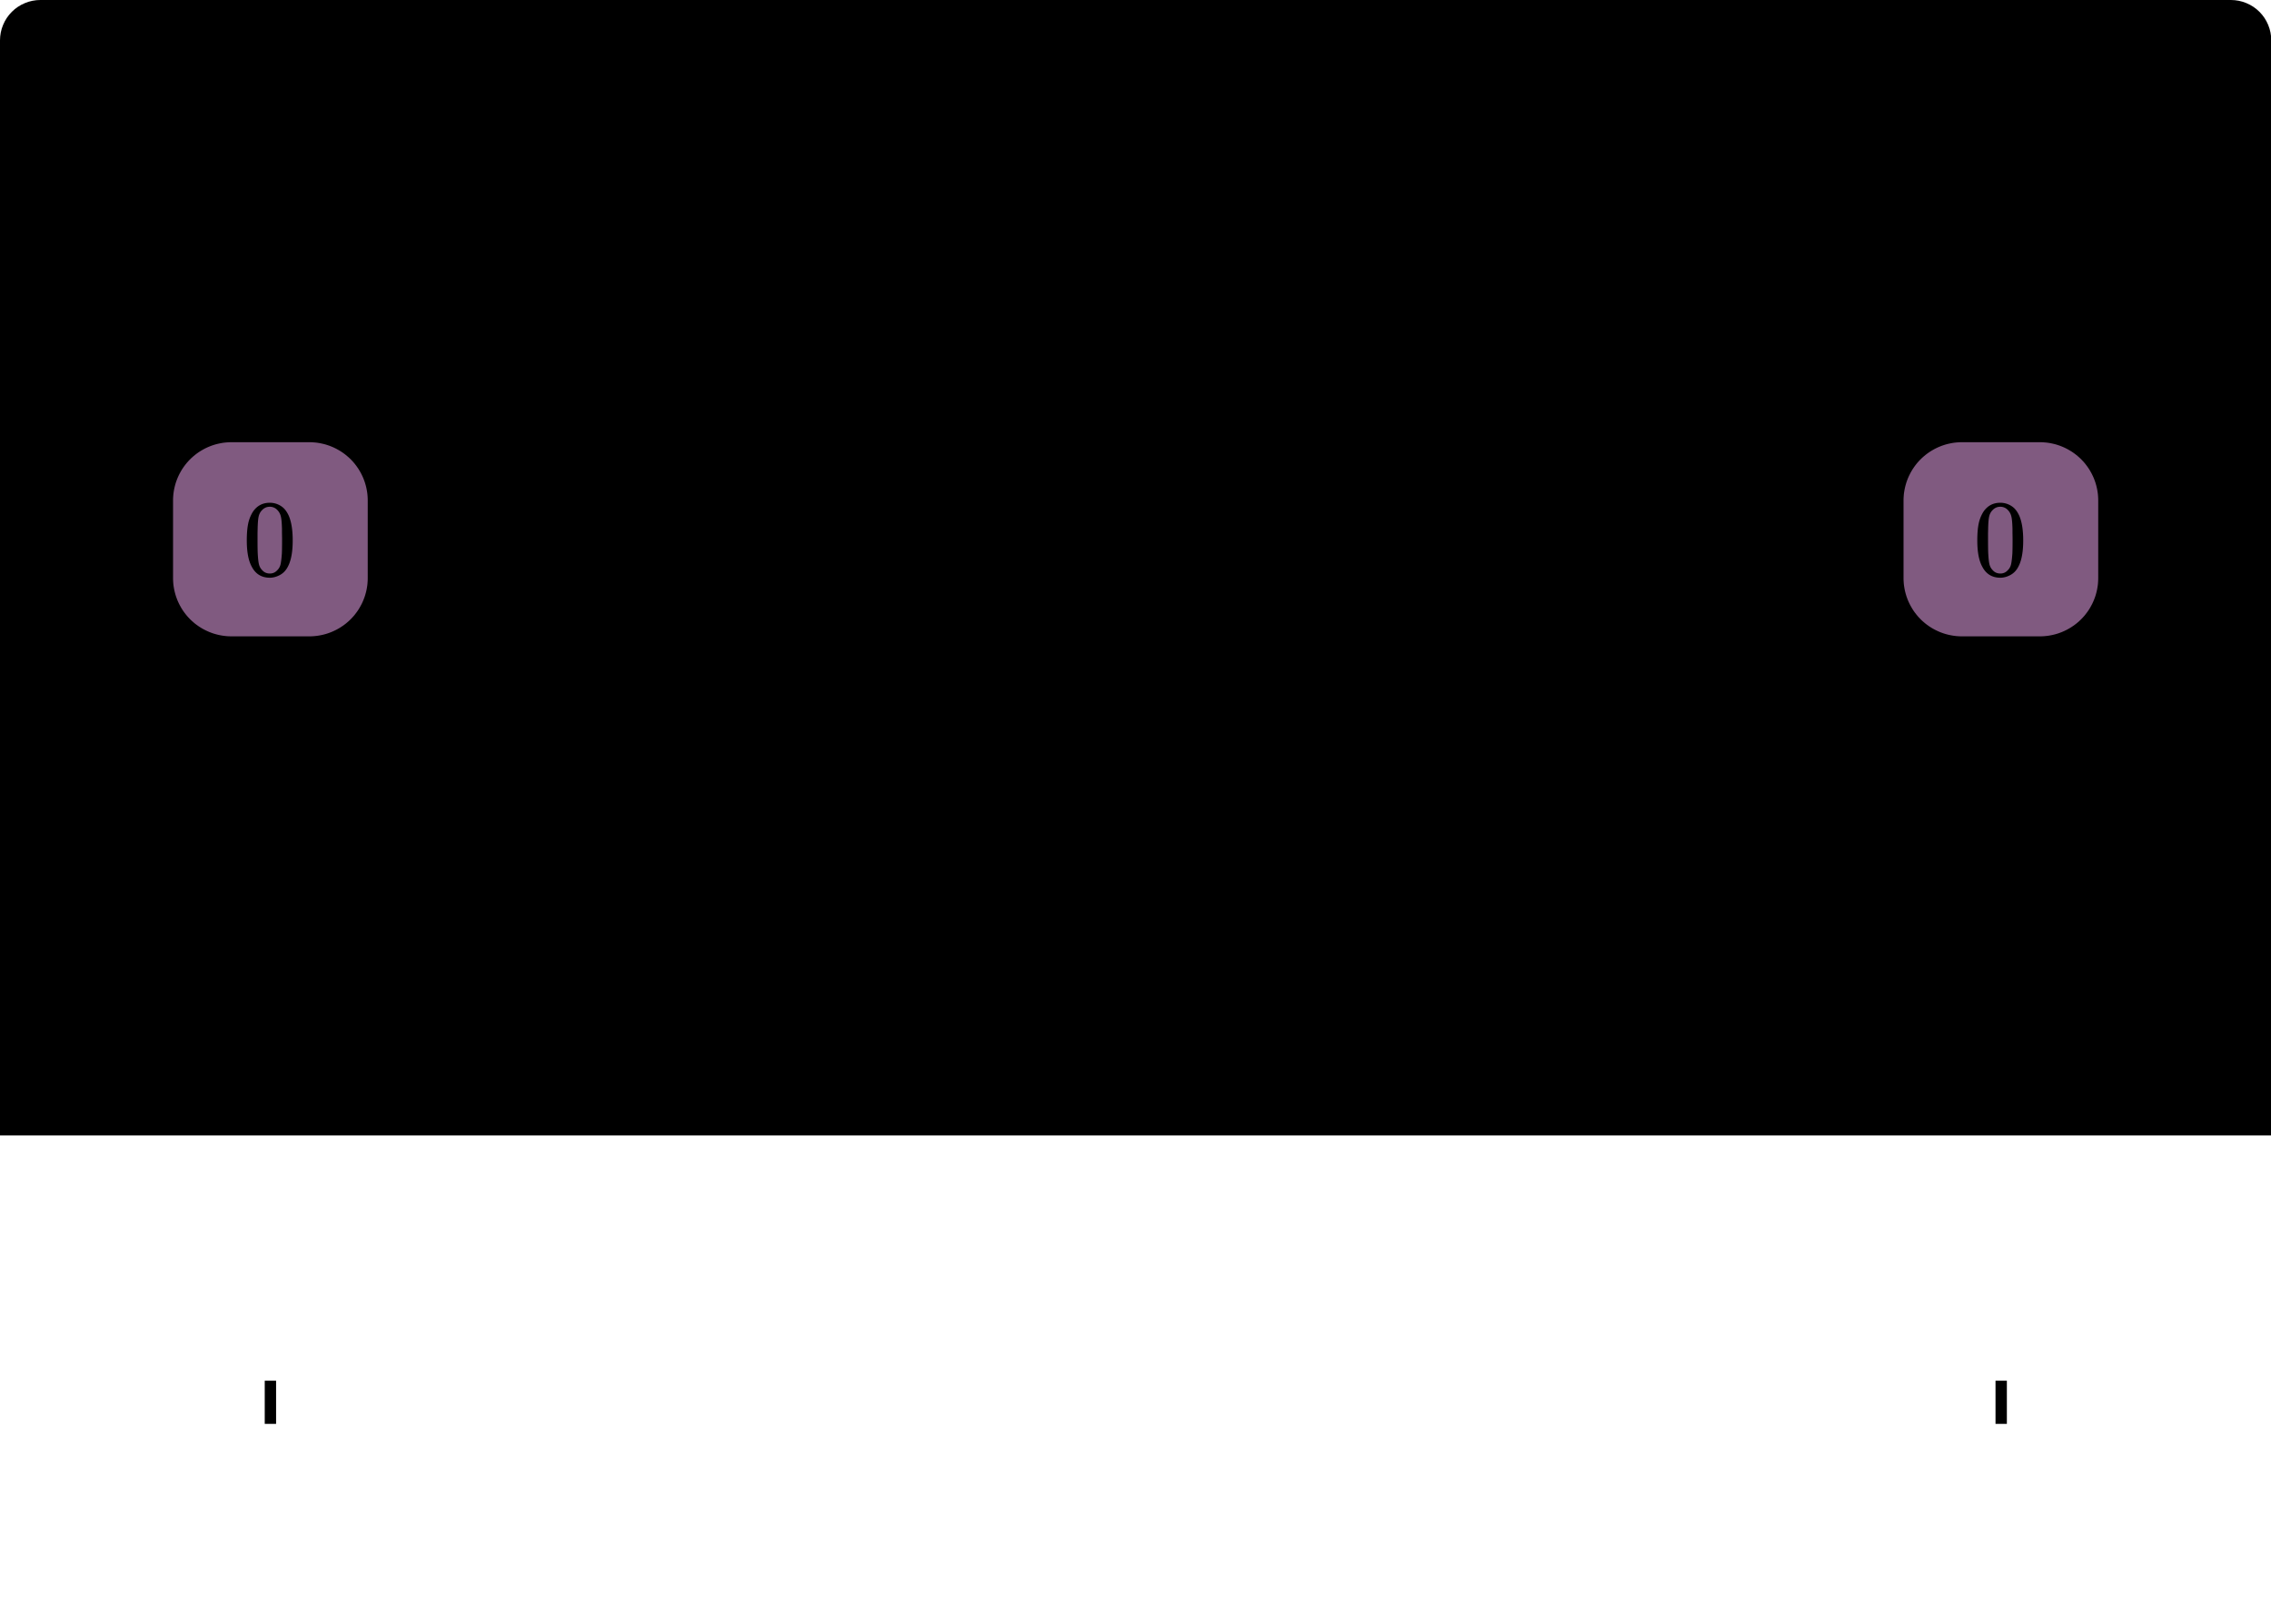 <svg xmlns="http://www.w3.org/2000/svg" xmlns:xlink="http://www.w3.org/1999/xlink" width="336.96" height="240.96"><defs><clipPath id="R"><path d="M0 234.402V5.992C0 5.195.152 4.434.457 3.7a5.938 5.938 0 011.297-1.945A5.938 5.938 0 013.699.457 5.917 5.917 0 015.992 0h325.016c.797 0 1.558.152 2.293.457a5.938 5.938 0 011.945 1.297c.563.562.992 1.21 1.297 1.945.305.735.457 1.496.457 2.293v228.41c0 .793-.152 1.559-.457 2.293a5.882 5.882 0 01-1.297 1.942 5.95 5.95 0 01-1.945 1.3 5.917 5.917 0 01-2.293.458H5.992a5.917 5.917 0 01-2.293-.458 5.95 5.95 0 01-1.945-1.3 5.882 5.882 0 01-1.297-1.942A5.931 5.931 0 010 234.402zm0 0"/></clipPath><clipPath id="bb"><path d="M0 234.402V5.992C0 5.195.152 4.434.457 3.7a5.938 5.938 0 011.297-1.945A5.938 5.938 0 013.699.457 5.917 5.917 0 015.992 0h325.016c.797 0 1.558.152 2.293.457a5.938 5.938 0 011.945 1.297c.563.562.992 1.21 1.297 1.945.305.735.457 1.496.457 2.293v228.41c0 .793-.152 1.559-.457 2.293a5.882 5.882 0 01-1.297 1.942 5.95 5.95 0 01-1.945 1.3 5.917 5.917 0 01-2.293.458H5.992a5.917 5.917 0 01-2.293-.458 5.95 5.95 0 01-1.945-1.3 5.882 5.882 0 01-1.297-1.942A5.931 5.931 0 010 234.402zm0 0"/></clipPath><clipPath id="ba"><path d="M313 73h13v14h-13zm0 0"/></clipPath><clipPath id="aZ"><path d="M0 234.402V5.992C0 5.195.152 4.434.457 3.7a5.938 5.938 0 011.297-1.945A5.938 5.938 0 013.699.457 5.917 5.917 0 015.992 0h325.016c.797 0 1.558.152 2.293.457a5.938 5.938 0 011.945 1.297c.563.562.992 1.21 1.297 1.945.305.735.457 1.496.457 2.293v228.41c0 .793-.152 1.559-.457 2.293a5.882 5.882 0 01-1.297 1.942 5.95 5.95 0 01-1.945 1.3 5.917 5.917 0 01-2.293.458H5.992a5.917 5.917 0 01-2.293-.458 5.95 5.95 0 01-1.945-1.3 5.882 5.882 0 01-1.297-1.942A5.931 5.931 0 010 234.402zm0 0"/></clipPath><clipPath id="aY"><path d="M293 74h8v12h-8zm0 0"/></clipPath><clipPath id="aW"><path d="M0 234.402V5.992C0 5.195.152 4.434.457 3.7a5.938 5.938 0 011.297-1.945A5.938 5.938 0 013.699.457 5.917 5.917 0 015.992 0h325.016c.797 0 1.558.152 2.293.457a5.938 5.938 0 011.945 1.297c.563.562.992 1.21 1.297 1.945.305.735.457 1.496.457 2.293v228.41c0 .793-.152 1.559-.457 2.293a5.882 5.882 0 01-1.297 1.942 5.95 5.95 0 01-1.945 1.3 5.917 5.917 0 01-2.293.458H5.992a5.917 5.917 0 01-2.293-.458 5.95 5.95 0 01-1.945-1.3 5.882 5.882 0 01-1.297-1.942A5.931 5.931 0 010 234.402zm0 0"/></clipPath><clipPath id="aV"><path d="M59 74h9v13h-9zm0 0"/></clipPath><clipPath id="aT"><path d="M0 234.402V5.992C0 5.195.152 4.434.457 3.7a5.938 5.938 0 011.297-1.945A5.938 5.938 0 013.699.457 5.917 5.917 0 015.992 0h325.016c.797 0 1.558.152 2.293.457a5.938 5.938 0 011.945 1.297c.563.562.992 1.21 1.297 1.945.305.735.457 1.496.457 2.293v228.41c0 .793-.152 1.559-.457 2.293a5.882 5.882 0 01-1.297 1.942 5.95 5.95 0 01-1.945 1.3 5.917 5.917 0 01-2.293.458H5.992a5.917 5.917 0 01-2.293-.458 5.95 5.95 0 01-1.945-1.3 5.882 5.882 0 01-1.297-1.942A5.931 5.931 0 010 234.402zm0 0"/></clipPath><clipPath id="aS"><path d="M36 74h8v12h-8zm0 0"/></clipPath><clipPath id="aQ"><path d="M0 234.402V5.992C0 5.195.152 4.434.457 3.7a5.938 5.938 0 011.297-1.945A5.938 5.938 0 013.699.457 5.917 5.917 0 015.992 0h325.016c.797 0 1.558.152 2.293.457a5.938 5.938 0 011.945 1.297c.563.562.992 1.21 1.297 1.945.305.735.457 1.496.457 2.293v228.41c0 .793-.152 1.559-.457 2.293a5.882 5.882 0 01-1.297 1.942 5.95 5.95 0 01-1.945 1.3 5.917 5.917 0 01-2.293.458H5.992a5.917 5.917 0 01-2.293-.458 5.95 5.95 0 01-1.945-1.3 5.882 5.882 0 01-1.297-1.942A5.931 5.931 0 010 234.402zm0 0"/></clipPath><clipPath id="aP"><path d="M328 42h7v12h-7zm0 0"/></clipPath><clipPath id="aO"><path d="M0 234.402V5.992C0 5.195.152 4.434.457 3.7a5.938 5.938 0 011.297-1.945A5.938 5.938 0 013.699.457 5.917 5.917 0 015.992 0h325.016c.797 0 1.558.152 2.293.457a5.938 5.938 0 011.945 1.297c.563.562.992 1.21 1.297 1.945.305.735.457 1.496.457 2.293v228.41c0 .793-.152 1.559-.457 2.293a5.882 5.882 0 01-1.297 1.942 5.95 5.95 0 01-1.945 1.3 5.917 5.917 0 01-2.293.458H5.992a5.917 5.917 0 01-2.293-.458 5.95 5.95 0 01-1.945-1.3 5.882 5.882 0 01-1.297-1.942A5.931 5.931 0 010 234.402zm0 0"/></clipPath><clipPath id="aN"><path d="M325 42h2v12h-2zm0 0"/></clipPath><clipPath id="aM"><path d="M0 234.402V5.992C0 5.195.152 4.434.457 3.7a5.938 5.938 0 011.297-1.945A5.938 5.938 0 013.699.457 5.917 5.917 0 015.992 0h325.016c.797 0 1.558.152 2.293.457a5.938 5.938 0 011.945 1.297c.563.562.992 1.21 1.297 1.945.305.735.457 1.496.457 2.293v228.41c0 .793-.152 1.559-.457 2.293a5.882 5.882 0 01-1.297 1.942 5.95 5.95 0 01-1.945 1.3 5.917 5.917 0 01-2.293.458H5.992a5.917 5.917 0 01-2.293-.458 5.95 5.95 0 01-1.945-1.3 5.882 5.882 0 01-1.297-1.942A5.931 5.931 0 010 234.402zm0 0"/></clipPath><clipPath id="aL"><path d="M321 42h2v12h-2zm0 0"/></clipPath><clipPath id="aK"><path d="M0 234.402V5.992C0 5.195.152 4.434.457 3.7a5.938 5.938 0 011.297-1.945A5.938 5.938 0 013.699.457 5.917 5.917 0 015.992 0h325.016c.797 0 1.558.152 2.293.457a5.938 5.938 0 011.945 1.297c.563.562.992 1.21 1.297 1.945.305.735.457 1.496.457 2.293v228.41c0 .793-.152 1.559-.457 2.293a5.882 5.882 0 01-1.297 1.942 5.95 5.95 0 01-1.945 1.3 5.917 5.917 0 01-2.293.458H5.992a5.917 5.917 0 01-2.293-.458 5.95 5.95 0 01-1.945-1.3 5.882 5.882 0 01-1.297-1.942A5.931 5.931 0 010 234.402zm0 0"/></clipPath><clipPath id="aJ"><path d="M312 45h8v11h-8zm0 0"/></clipPath><clipPath id="aH"><path d="M0 234.402V5.992C0 5.195.152 4.434.457 3.7a5.938 5.938 0 011.297-1.945A5.938 5.938 0 013.699.457 5.917 5.917 0 015.992 0h325.016c.797 0 1.558.152 2.293.457a5.938 5.938 0 011.945 1.297c.563.562.992 1.21 1.297 1.945.305.735.457 1.496.457 2.293v228.41c0 .793-.152 1.559-.457 2.293a5.882 5.882 0 01-1.297 1.942 5.95 5.95 0 01-1.945 1.3 5.917 5.917 0 01-2.293.458H5.992a5.917 5.917 0 01-2.293-.458 5.95 5.95 0 01-1.945-1.3 5.882 5.882 0 01-1.297-1.942A5.931 5.931 0 010 234.402zm0 0"/></clipPath><clipPath id="aG"><path d="M307 42h6v12h-6zm0 0"/></clipPath><clipPath id="a"><path d="M0 0h336.96v240.395H0zm0 0"/></clipPath><clipPath id="b"><path d="M0 0h336.96v168.5H0zm0 0"/></clipPath><clipPath id="c"><path d="M0 234.402V5.992C0 5.195.152 4.434.457 3.7a5.938 5.938 0 011.297-1.945A5.938 5.938 0 013.699.457 5.917 5.917 0 015.992 0h325.016c.797 0 1.558.152 2.293.457a5.938 5.938 0 011.945 1.297c.563.562.992 1.21 1.297 1.945.305.735.457 1.496.457 2.293v228.41c0 .793-.152 1.559-.457 2.293a5.882 5.882 0 01-1.297 1.942 5.95 5.95 0 01-1.945 1.3 5.917 5.917 0 01-2.293.458H5.992a5.917 5.917 0 01-2.293-.458 5.95 5.95 0 01-1.945-1.3 5.882 5.882 0 01-1.297-1.942A5.931 5.931 0 010 234.402zm0 0"/></clipPath><clipPath id="d"><path d="M25 65h30v30H25zm0 0"/></clipPath><clipPath id="e"><path d="M0 234.402V5.992C0 5.195.152 4.434.457 3.7a5.938 5.938 0 011.297-1.945A5.938 5.938 0 013.699.457 5.917 5.917 0 015.992 0h325.016c.797 0 1.558.152 2.293.457a5.938 5.938 0 011.945 1.297c.563.562.992 1.21 1.297 1.945.305.735.457 1.496.457 2.293v228.41c0 .793-.152 1.559-.457 2.293a5.882 5.882 0 01-1.297 1.942 5.95 5.95 0 01-1.945 1.3 5.917 5.917 0 01-2.293.458H5.992a5.917 5.917 0 01-2.293-.458 5.95 5.95 0 01-1.945-1.3 5.882 5.882 0 01-1.297-1.942A5.931 5.931 0 010 234.402zm0 0"/></clipPath><clipPath id="f"><path d="M282 65h30v30h-30zm0 0"/></clipPath><clipPath id="g"><path d="M0 234.402V5.992C0 5.195.152 4.434.457 3.7a5.938 5.938 0 011.297-1.945A5.938 5.938 0 013.699.457 5.917 5.917 0 015.992 0h325.016c.797 0 1.558.152 2.293.457a5.938 5.938 0 011.945 1.297c.563.562.992 1.21 1.297 1.945.305.735.457 1.496.457 2.293v228.41c0 .793-.152 1.559-.457 2.293a5.882 5.882 0 01-1.297 1.942 5.95 5.95 0 01-1.945 1.3 5.917 5.917 0 01-2.293.458H5.992a5.917 5.917 0 01-2.293-.458 5.95 5.95 0 01-1.945-1.3 5.882 5.882 0 01-1.297-1.942A5.931 5.931 0 010 234.402zm0 0"/></clipPath><clipPath id="h"><path d="M0 208h336.96v32.395H0zm0 0"/></clipPath><clipPath id="i"><path d="M0 234.402V5.992C0 5.195.152 4.434.457 3.7a5.938 5.938 0 011.297-1.945A5.938 5.938 0 013.699.457 5.917 5.917 0 015.992 0h325.016c.797 0 1.558.152 2.293.457a5.938 5.938 0 011.945 1.297c.563.562.992 1.21 1.297 1.945.305.735.457 1.496.457 2.293v228.41c0 .793-.152 1.559-.457 2.293a5.882 5.882 0 01-1.297 1.942 5.95 5.95 0 01-1.945 1.3 5.917 5.917 0 01-2.293.458H5.992a5.917 5.917 0 01-2.293-.458 5.95 5.95 0 01-1.945-1.3 5.882 5.882 0 01-1.297-1.942A5.931 5.931 0 010 234.402zm0 0"/></clipPath><clipPath id="j"><path d="M39 204h2v9h-2zm0 0"/></clipPath><clipPath id="k"><path d="M0 234.402V5.992C0 5.195.152 4.434.457 3.7a5.938 5.938 0 011.297-1.945A5.938 5.938 0 013.699.457 5.917 5.917 0 015.992 0h325.016c.797 0 1.558.152 2.293.457a5.938 5.938 0 011.945 1.297c.563.562.992 1.21 1.297 1.945.305.735.457 1.496.457 2.293v228.41c0 .793-.152 1.559-.457 2.293a5.882 5.882 0 01-1.297 1.942 5.95 5.95 0 01-1.945 1.3 5.917 5.917 0 01-2.293.458H5.992a5.917 5.917 0 01-2.293-.458 5.95 5.95 0 01-1.945-1.3 5.882 5.882 0 01-1.297-1.942A5.931 5.931 0 010 234.402zm0 0"/></clipPath><clipPath id="l"><path d="M296 204h2v9h-2zm0 0"/></clipPath><clipPath id="m"><path d="M0 234.402V5.992C0 5.195.152 4.434.457 3.7a5.938 5.938 0 011.297-1.945A5.938 5.938 0 013.699.457 5.917 5.917 0 015.992 0h325.016c.797 0 1.558.152 2.293.457a5.938 5.938 0 011.945 1.297c.563.562.992 1.21 1.297 1.945.305.735.457 1.496.457 2.293v228.41c0 .793-.152 1.559-.457 2.293a5.882 5.882 0 01-1.297 1.942 5.95 5.95 0 01-1.945 1.3 5.917 5.917 0 01-2.293.458H5.992a5.917 5.917 0 01-2.293-.458 5.95 5.95 0 01-1.945-1.3 5.882 5.882 0 01-1.297-1.942A5.931 5.931 0 010 234.402zm0 0"/></clipPath><clipPath id="n"><path d="M0 43h5v11H0zm0 0"/></clipPath><clipPath id="o"><path d="M0 234.402V5.992C0 5.195.152 4.434.457 3.7a5.938 5.938 0 011.297-1.945A5.938 5.938 0 013.699.457 5.917 5.917 0 015.992 0h325.016c.797 0 1.558.152 2.293.457a5.938 5.938 0 011.945 1.297c.563.562.992 1.21 1.297 1.945.305.735.457 1.496.457 2.293v228.41c0 .793-.152 1.559-.457 2.293a5.882 5.882 0 01-1.297 1.942 5.95 5.95 0 01-1.945 1.3 5.917 5.917 0 01-2.293.458H5.992a5.917 5.917 0 01-2.293-.458 5.95 5.95 0 01-1.945-1.3 5.882 5.882 0 01-1.297-1.942A5.931 5.931 0 010 234.402zm0 0"/></clipPath><clipPath id="q"><path d="M4 45h8v9H4zm0 0"/></clipPath><clipPath id="r"><path d="M0 234.402V5.992C0 5.195.152 4.434.457 3.7a5.938 5.938 0 011.297-1.945A5.938 5.938 0 013.699.457 5.917 5.917 0 015.992 0h325.016c.797 0 1.558.152 2.293.457a5.938 5.938 0 011.945 1.297c.563.562.992 1.21 1.297 1.945.305.735.457 1.496.457 2.293v228.41c0 .793-.152 1.559-.457 2.293a5.882 5.882 0 01-1.297 1.942 5.95 5.95 0 01-1.945 1.3 5.917 5.917 0 01-2.293.458H5.992a5.917 5.917 0 01-2.293-.458 5.95 5.95 0 01-1.945-1.3 5.882 5.882 0 01-1.297-1.942A5.931 5.931 0 010 234.402zm0 0"/></clipPath><clipPath id="t"><path d="M12 43h6v11h-6zm0 0"/></clipPath><clipPath id="u"><path d="M0 234.402V5.992C0 5.195.152 4.434.457 3.7a5.938 5.938 0 011.297-1.945A5.938 5.938 0 013.699.457 5.917 5.917 0 015.992 0h325.016c.797 0 1.558.152 2.293.457a5.938 5.938 0 011.945 1.297c.563.562.992 1.21 1.297 1.945.305.735.457 1.496.457 2.293v228.41c0 .793-.152 1.559-.457 2.293a5.882 5.882 0 01-1.297 1.942 5.95 5.95 0 01-1.945 1.3 5.917 5.917 0 01-2.293.458H5.992a5.917 5.917 0 01-2.293-.458 5.95 5.95 0 01-1.945-1.3 5.882 5.882 0 01-1.297-1.942A5.931 5.931 0 010 234.402zm0 0"/></clipPath><clipPath id="w"><path d="M17 43h6v11h-6zm0 0"/></clipPath><clipPath id="x"><path d="M0 234.402V5.992C0 5.195.152 4.434.457 3.7a5.938 5.938 0 011.297-1.945A5.938 5.938 0 013.699.457 5.917 5.917 0 015.992 0h325.016c.797 0 1.558.152 2.293.457a5.938 5.938 0 011.945 1.297c.563.562.992 1.21 1.297 1.945.305.735.457 1.496.457 2.293v228.41c0 .793-.152 1.559-.457 2.293a5.882 5.882 0 01-1.297 1.942 5.95 5.95 0 01-1.945 1.3 5.917 5.917 0 01-2.293.458H5.992a5.917 5.917 0 01-2.293-.458 5.95 5.95 0 01-1.945-1.3 5.882 5.882 0 01-1.297-1.942A5.931 5.931 0 010 234.402zm0 0"/></clipPath><clipPath id="y"><path d="M23 45h8v9h-8zm0 0"/></clipPath><clipPath id="z"><path d="M0 234.402V5.992C0 5.195.152 4.434.457 3.7a5.938 5.938 0 011.297-1.945A5.938 5.938 0 013.699.457 5.917 5.917 0 015.992 0h325.016c.797 0 1.558.152 2.293.457a5.938 5.938 0 011.945 1.297c.563.562.992 1.21 1.297 1.945.305.735.457 1.496.457 2.293v228.41c0 .793-.152 1.559-.457 2.293a5.882 5.882 0 01-1.297 1.942 5.95 5.95 0 01-1.945 1.3 5.917 5.917 0 01-2.293.458H5.992a5.917 5.917 0 01-2.293-.458 5.95 5.95 0 01-1.945-1.3 5.882 5.882 0 01-1.297-1.942A5.931 5.931 0 010 234.402zm0 0"/></clipPath><clipPath id="B"><path d="M32 45h7v9h-7zm0 0"/></clipPath><clipPath id="C"><path d="M0 234.402V5.992C0 5.195.152 4.434.457 3.7a5.938 5.938 0 011.297-1.945A5.938 5.938 0 013.699.457 5.917 5.917 0 015.992 0h325.016c.797 0 1.558.152 2.293.457a5.938 5.938 0 011.945 1.297c.563.562.992 1.21 1.297 1.945.305.735.457 1.496.457 2.293v228.41c0 .793-.152 1.559-.457 2.293a5.882 5.882 0 01-1.297 1.942 5.95 5.95 0 01-1.945 1.3 5.917 5.917 0 01-2.293.458H5.992a5.917 5.917 0 01-2.293-.458 5.95 5.95 0 01-1.945-1.3 5.882 5.882 0 01-1.297-1.942A5.931 5.931 0 010 234.402zm0 0"/></clipPath><clipPath id="E"><path d="M39 45h8v9h-8zm0 0"/></clipPath><clipPath id="F"><path d="M0 234.402V5.992C0 5.195.152 4.434.457 3.7a5.938 5.938 0 011.297-1.945A5.938 5.938 0 013.699.457 5.917 5.917 0 015.992 0h325.016c.797 0 1.558.152 2.293.457a5.938 5.938 0 011.945 1.297c.563.562.992 1.21 1.297 1.945.305.735.457 1.496.457 2.293v228.41c0 .793-.152 1.559-.457 2.293a5.882 5.882 0 01-1.297 1.942 5.95 5.95 0 01-1.945 1.3 5.917 5.917 0 01-2.293.458H5.992a5.917 5.917 0 01-2.293-.458 5.95 5.95 0 01-1.945-1.3 5.882 5.882 0 01-1.297-1.942A5.931 5.931 0 010 234.402zm0 0"/></clipPath><clipPath id="H"><path d="M48 45h8v9h-8zm0 0"/></clipPath><clipPath id="I"><path d="M0 234.402V5.992C0 5.195.152 4.434.457 3.7a5.938 5.938 0 011.297-1.945A5.938 5.938 0 013.699.457 5.917 5.917 0 015.992 0h325.016c.797 0 1.558.152 2.293.457a5.938 5.938 0 011.945 1.297c.563.562.992 1.21 1.297 1.945.305.735.457 1.496.457 2.293v228.41c0 .793-.152 1.559-.457 2.293a5.882 5.882 0 01-1.297 1.942 5.95 5.95 0 01-1.945 1.3 5.917 5.917 0 01-2.293.458H5.992a5.917 5.917 0 01-2.293-.458 5.95 5.95 0 01-1.945-1.3 5.882 5.882 0 01-1.297-1.942A5.931 5.931 0 010 234.402zm0 0"/></clipPath><clipPath id="K"><path d="M57 42h2v12h-2zm0 0"/></clipPath><clipPath id="L"><path d="M0 234.402V5.992C0 5.195.152 4.434.457 3.7a5.938 5.938 0 011.297-1.945A5.938 5.938 0 013.699.457 5.917 5.917 0 015.992 0h325.016c.797 0 1.558.152 2.293.457a5.938 5.938 0 011.945 1.297c.563.562.992 1.21 1.297 1.945.305.735.457 1.496.457 2.293v228.41c0 .793-.152 1.559-.457 2.293a5.882 5.882 0 01-1.297 1.942 5.95 5.95 0 01-1.945 1.3 5.917 5.917 0 01-2.293.458H5.992a5.917 5.917 0 01-2.293-.458 5.95 5.95 0 01-1.945-1.3 5.882 5.882 0 01-1.297-1.942A5.931 5.931 0 010 234.402zm0 0"/></clipPath><clipPath id="N"><path d="M59 45h9v11h-9zm0 0"/></clipPath><clipPath id="O"><path d="M0 234.402V5.992C0 5.195.152 4.434.457 3.7a5.938 5.938 0 011.297-1.945A5.938 5.938 0 013.699.457 5.917 5.917 0 015.992 0h325.016c.797 0 1.558.152 2.293.457a5.938 5.938 0 011.945 1.297c.563.562.992 1.21 1.297 1.945.305.735.457 1.496.457 2.293v228.41c0 .793-.152 1.559-.457 2.293a5.882 5.882 0 01-1.297 1.942 5.95 5.95 0 01-1.945 1.3 5.917 5.917 0 01-2.293.458H5.992a5.917 5.917 0 01-2.293-.458 5.95 5.95 0 01-1.945-1.3 5.882 5.882 0 01-1.297-1.942A5.931 5.931 0 010 234.402zm0 0"/></clipPath><clipPath id="Q"><path d="M68 45h12v9H68zm0 0"/></clipPath><clipPath id="aF"><path d="M0 234.402V5.992C0 5.195.152 4.434.457 3.7a5.938 5.938 0 011.297-1.945A5.938 5.938 0 013.699.457 5.917 5.917 0 015.992 0h325.016c.797 0 1.558.152 2.293.457a5.938 5.938 0 011.945 1.297c.563.562.992 1.21 1.297 1.945.305.735.457 1.496.457 2.293v228.41c0 .793-.152 1.559-.457 2.293a5.882 5.882 0 01-1.297 1.942 5.95 5.95 0 01-1.945 1.3 5.917 5.917 0 01-2.293.458H5.992a5.917 5.917 0 01-2.293-.458 5.95 5.95 0 01-1.945-1.3 5.882 5.882 0 01-1.297-1.942A5.931 5.931 0 010 234.402zm0 0"/></clipPath><clipPath id="T"><path d="M262 27h7v11h-7zm0 0"/></clipPath><clipPath id="U"><path d="M0 234.402V5.992C0 5.195.152 4.434.457 3.7a5.938 5.938 0 011.297-1.945A5.938 5.938 0 013.699.457 5.917 5.917 0 015.992 0h325.016c.797 0 1.558.152 2.293.457a5.938 5.938 0 011.945 1.297c.563.562.992 1.21 1.297 1.945.305.735.457 1.496.457 2.293v228.41c0 .793-.152 1.559-.457 2.293a5.882 5.882 0 01-1.297 1.942 5.95 5.95 0 01-1.945 1.3 5.917 5.917 0 01-2.293.458H5.992a5.917 5.917 0 01-2.293-.458 5.95 5.95 0 01-1.945-1.3 5.882 5.882 0 01-1.297-1.942A5.931 5.931 0 010 234.402zm0 0"/></clipPath><clipPath id="W"><path d="M270 29h5v9h-5zm0 0"/></clipPath><clipPath id="X"><path d="M0 234.402V5.992C0 5.195.152 4.434.457 3.7a5.938 5.938 0 011.297-1.945A5.938 5.938 0 013.699.457 5.917 5.917 0 015.992 0h325.016c.797 0 1.558.152 2.293.457a5.938 5.938 0 011.945 1.297c.563.562.992 1.21 1.297 1.945.305.735.457 1.496.457 2.293v228.41c0 .793-.152 1.559-.457 2.293a5.882 5.882 0 01-1.297 1.942 5.95 5.95 0 01-1.945 1.3 5.917 5.917 0 01-2.293.458H5.992a5.917 5.917 0 01-2.293-.458 5.95 5.95 0 01-1.945-1.3 5.882 5.882 0 01-1.297-1.942A5.931 5.931 0 010 234.402zm0 0"/></clipPath><clipPath id="Z"><path d="M275 29h7v9h-7zm0 0"/></clipPath><clipPath id="aa"><path d="M0 234.402V5.992C0 5.195.152 4.434.457 3.7a5.938 5.938 0 011.297-1.945A5.938 5.938 0 013.699.457 5.917 5.917 0 015.992 0h325.016c.797 0 1.558.152 2.293.457a5.938 5.938 0 011.945 1.297c.563.562.992 1.21 1.297 1.945.305.735.457 1.496.457 2.293v228.41c0 .793-.152 1.559-.457 2.293a5.882 5.882 0 01-1.297 1.942 5.95 5.95 0 01-1.945 1.3 5.917 5.917 0 01-2.293.458H5.992a5.917 5.917 0 01-2.293-.458 5.95 5.95 0 01-1.945-1.3 5.882 5.882 0 01-1.297-1.942A5.931 5.931 0 010 234.402zm0 0"/></clipPath><clipPath id="ab"><path d="M283 29h7v9h-7zm0 0"/></clipPath><clipPath id="ac"><path d="M0 234.402V5.992C0 5.195.152 4.434.457 3.7a5.938 5.938 0 011.297-1.945A5.938 5.938 0 013.699.457 5.917 5.917 0 015.992 0h325.016c.797 0 1.558.152 2.293.457a5.938 5.938 0 011.945 1.297c.563.562.992 1.21 1.297 1.945.305.735.457 1.496.457 2.293v228.41c0 .793-.152 1.559-.457 2.293a5.882 5.882 0 01-1.297 1.942 5.95 5.95 0 01-1.945 1.3 5.917 5.917 0 01-2.293.458H5.992a5.917 5.917 0 01-2.293-.458 5.95 5.95 0 01-1.945-1.3 5.882 5.882 0 01-1.297-1.942A5.931 5.931 0 010 234.402zm0 0"/></clipPath><clipPath id="ae"><path d="M290 29h8v9h-8zm0 0"/></clipPath><clipPath id="af"><path d="M0 234.402V5.992C0 5.195.152 4.434.457 3.7a5.938 5.938 0 011.297-1.945A5.938 5.938 0 013.699.457 5.917 5.917 0 015.992 0h325.016c.797 0 1.558.152 2.293.457a5.938 5.938 0 011.945 1.297c.563.562.992 1.21 1.297 1.945.305.735.457 1.496.457 2.293v228.41c0 .793-.152 1.559-.457 2.293a5.882 5.882 0 01-1.297 1.942 5.95 5.95 0 01-1.945 1.3 5.917 5.917 0 01-2.293.458H5.992a5.917 5.917 0 01-2.293-.458 5.95 5.95 0 01-1.945-1.3 5.882 5.882 0 01-1.297-1.942A5.931 5.931 0 010 234.402zm0 0"/></clipPath><clipPath id="ag"><path d="M299 29h7v9h-7zm0 0"/></clipPath><clipPath id="ah"><path d="M0 234.402V5.992C0 5.195.152 4.434.457 3.7a5.938 5.938 0 011.297-1.945A5.938 5.938 0 013.699.457 5.917 5.917 0 015.992 0h325.016c.797 0 1.558.152 2.293.457a5.938 5.938 0 011.945 1.297c.563.562.992 1.21 1.297 1.945.305.735.457 1.496.457 2.293v228.41c0 .793-.152 1.559-.457 2.293a5.882 5.882 0 01-1.297 1.942 5.95 5.95 0 01-1.945 1.3 5.917 5.917 0 01-2.293.458H5.992a5.917 5.917 0 01-2.293-.458 5.95 5.95 0 01-1.945-1.3 5.882 5.882 0 01-1.297-1.942A5.931 5.931 0 010 234.402zm0 0"/></clipPath><clipPath id="ai"><path d="M306 27h6v11h-6zm0 0"/></clipPath><clipPath id="aj"><path d="M0 234.402V5.992C0 5.195.152 4.434.457 3.7a5.938 5.938 0 011.297-1.945A5.938 5.938 0 013.699.457 5.917 5.917 0 015.992 0h325.016c.797 0 1.558.152 2.293.457a5.938 5.938 0 011.945 1.297c.563.562.992 1.21 1.297 1.945.305.735.457 1.496.457 2.293v228.41c0 .793-.152 1.559-.457 2.293a5.882 5.882 0 01-1.297 1.942 5.95 5.95 0 01-1.945 1.3 5.917 5.917 0 01-2.293.458H5.992a5.917 5.917 0 01-2.293-.458 5.95 5.95 0 01-1.945-1.3 5.882 5.882 0 01-1.297-1.942A5.931 5.931 0 010 234.402zm0 0"/></clipPath><clipPath id="ak"><path d="M311 37h1v1h-1zm0 0"/></clipPath><clipPath id="al"><path d="M0 234.402V5.992C0 5.195.152 4.434.457 3.7a5.938 5.938 0 011.297-1.945A5.938 5.938 0 013.699.457 5.917 5.917 0 015.992 0h325.016c.797 0 1.558.152 2.293.457a5.938 5.938 0 011.945 1.297c.563.562.992 1.21 1.297 1.945.305.735.457 1.496.457 2.293v228.41c0 .793-.152 1.559-.457 2.293a5.882 5.882 0 01-1.297 1.942 5.95 5.95 0 01-1.945 1.3 5.917 5.917 0 01-2.293.458H5.992a5.917 5.917 0 01-2.293-.458 5.95 5.95 0 01-1.945-1.3 5.882 5.882 0 01-1.297-1.942A5.931 5.931 0 010 234.402zm0 0"/></clipPath><clipPath id="an"><path d="M317 29h7v9h-7zm0 0"/></clipPath><clipPath id="ao"><path d="M0 234.402V5.992C0 5.195.152 4.434.457 3.7a5.938 5.938 0 011.297-1.945A5.938 5.938 0 013.699.457 5.917 5.917 0 015.992 0h325.016c.797 0 1.558.152 2.293.457a5.938 5.938 0 011.945 1.297c.563.562.992 1.21 1.297 1.945.305.735.457 1.496.457 2.293v228.41c0 .793-.152 1.559-.457 2.293a5.882 5.882 0 01-1.297 1.942 5.95 5.95 0 01-1.945 1.3 5.917 5.917 0 01-2.293.458H5.992a5.917 5.917 0 01-2.293-.458 5.95 5.95 0 01-1.945-1.3 5.882 5.882 0 01-1.297-1.942A5.931 5.931 0 010 234.402zm0 0"/></clipPath><clipPath id="ap"><path d="M324 30h9v8h-9zm0 0"/></clipPath><clipPath id="aq"><path d="M0 234.402V5.992C0 5.195.152 4.434.457 3.7a5.938 5.938 0 011.297-1.945A5.938 5.938 0 013.699.457 5.917 5.917 0 015.992 0h325.016c.797 0 1.558.152 2.293.457a5.938 5.938 0 011.945 1.297c.563.562.992 1.21 1.297 1.945.305.735.457 1.496.457 2.293v228.41c0 .793-.152 1.559-.457 2.293a5.882 5.882 0 01-1.297 1.942 5.95 5.95 0 01-1.945 1.3 5.917 5.917 0 01-2.293.458H5.992a5.917 5.917 0 01-2.293-.458 5.95 5.95 0 01-1.945-1.3 5.882 5.882 0 01-1.297-1.942A5.931 5.931 0 010 234.402zm0 0"/></clipPath><clipPath id="ar"><path d="M258 43h5v11h-5zm0 0"/></clipPath><clipPath id="as"><path d="M0 234.402V5.992C0 5.195.152 4.434.457 3.7a5.938 5.938 0 011.297-1.945A5.938 5.938 0 013.699.457 5.917 5.917 0 015.992 0h325.016c.797 0 1.558.152 2.293.457a5.938 5.938 0 011.945 1.297c.563.562.992 1.21 1.297 1.945.305.735.457 1.496.457 2.293v228.41c0 .793-.152 1.559-.457 2.293a5.882 5.882 0 01-1.297 1.942 5.95 5.95 0 01-1.945 1.3 5.917 5.917 0 01-2.293.458H5.992a5.917 5.917 0 01-2.293-.458 5.95 5.95 0 01-1.945-1.3 5.882 5.882 0 01-1.297-1.942A5.931 5.931 0 010 234.402zm0 0"/></clipPath><clipPath id="at"><path d="M263 45h8v9h-8zm0 0"/></clipPath><clipPath id="au"><path d="M0 234.402V5.992C0 5.195.152 4.434.457 3.7a5.938 5.938 0 011.297-1.945A5.938 5.938 0 013.699.457 5.917 5.917 0 015.992 0h325.016c.797 0 1.558.152 2.293.457a5.938 5.938 0 011.945 1.297c.563.562.992 1.21 1.297 1.945.305.735.457 1.496.457 2.293v228.41c0 .793-.152 1.559-.457 2.293a5.882 5.882 0 01-1.297 1.942 5.95 5.95 0 01-1.945 1.3 5.917 5.917 0 01-2.293.458H5.992a5.917 5.917 0 01-2.293-.458 5.95 5.95 0 01-1.945-1.3 5.882 5.882 0 01-1.297-1.942A5.931 5.931 0 010 234.402zm0 0"/></clipPath><clipPath id="av"><path d="M272 45h7v9h-7zm0 0"/></clipPath><clipPath id="aw"><path d="M0 234.402V5.992C0 5.195.152 4.434.457 3.7a5.938 5.938 0 011.297-1.945A5.938 5.938 0 013.699.457 5.917 5.917 0 015.992 0h325.016c.797 0 1.558.152 2.293.457a5.938 5.938 0 011.945 1.297c.563.562.992 1.21 1.297 1.945.305.735.457 1.496.457 2.293v228.41c0 .793-.152 1.559-.457 2.293a5.882 5.882 0 01-1.297 1.942 5.95 5.95 0 01-1.945 1.3 5.917 5.917 0 01-2.293.458H5.992a5.917 5.917 0 01-2.293-.458 5.95 5.95 0 01-1.945-1.3 5.882 5.882 0 01-1.297-1.942A5.931 5.931 0 010 234.402zm0 0"/></clipPath><clipPath id="ax"><path d="M280 42h8v12h-8zm0 0"/></clipPath><clipPath id="ay"><path d="M0 234.402V5.992C0 5.195.152 4.434.457 3.7a5.938 5.938 0 011.297-1.945A5.938 5.938 0 013.699.457 5.917 5.917 0 015.992 0h325.016c.797 0 1.558.152 2.293.457a5.938 5.938 0 011.945 1.297c.563.562.992 1.21 1.297 1.945.305.735.457 1.496.457 2.293v228.41c0 .793-.152 1.559-.457 2.293a5.882 5.882 0 01-1.297 1.942 5.95 5.95 0 01-1.945 1.3 5.917 5.917 0 01-2.293.458H5.992a5.917 5.917 0 01-2.293-.458 5.95 5.95 0 01-1.945-1.3 5.882 5.882 0 01-1.297-1.942A5.931 5.931 0 010 234.402zm0 0"/></clipPath><clipPath id="aA"><path d="M287 45h7v9h-7zm0 0"/></clipPath><clipPath id="aB"><path d="M0 234.402V5.992C0 5.195.152 4.434.457 3.7a5.938 5.938 0 011.297-1.945A5.938 5.938 0 013.699.457 5.917 5.917 0 015.992 0h325.016c.797 0 1.558.152 2.293.457a5.938 5.938 0 011.945 1.297c.563.562.992 1.21 1.297 1.945.305.735.457 1.496.457 2.293v228.41c0 .793-.152 1.559-.457 2.293a5.882 5.882 0 01-1.297 1.942 5.95 5.95 0 01-1.945 1.3 5.917 5.917 0 01-2.293.458H5.992a5.917 5.917 0 01-2.293-.458 5.95 5.95 0 01-1.945-1.3 5.882 5.882 0 01-1.297-1.942A5.931 5.931 0 010 234.402zm0 0"/></clipPath><clipPath id="aC"><path d="M295 45h8v9h-8zm0 0"/></clipPath><clipPath id="aD"><path d="M0 234.402V5.992C0 5.195.152 4.434.457 3.7a5.938 5.938 0 011.297-1.945A5.938 5.938 0 013.699.457 5.917 5.917 0 015.992 0h325.016c.797 0 1.558.152 2.293.457a5.938 5.938 0 011.945 1.297c.563.562.992 1.21 1.297 1.945.305.735.457 1.496.457 2.293v228.41c0 .793-.152 1.559-.457 2.293a5.882 5.882 0 01-1.297 1.942 5.95 5.95 0 01-1.945 1.3 5.917 5.917 0 01-2.293.458H5.992a5.917 5.917 0 01-2.293-.458 5.95 5.95 0 01-1.945-1.3 5.882 5.882 0 01-1.297-1.942A5.931 5.931 0 010 234.402zm0 0"/></clipPath><clipPath id="aE"><path d="M302 53h1v1h-1zm0 0"/></clipPath><path d="M2.656-8.734v3.687h1.672c.613 0 1.086-.156 1.422-.469.344-.32.516-.78.516-1.375 0-.593-.172-1.046-.516-1.359-.336-.32-.809-.484-1.422-.484zM1.328-9.828h3c1.102 0 1.938.25 2.5.75.563.5.844 1.23.844 2.187 0 .97-.281 1.704-.844 2.204-.562.492-1.398.734-2.5.734H2.656V0H1.328zm0 0" id="V"/><path d="M4.625-3.703c-.98 0-1.664.117-2.047.344-.375.218-.562.601-.562 1.14 0 .43.14.766.421 1.016.29.25.676.375 1.157.375.676 0 1.219-.235 1.625-.703.406-.477.61-1.114.61-1.907v-.265zm2.406-.5V0H5.828v-1.125a2.75 2.75 0 01-1.047 1c-.406.207-.906.313-1.5.313-.761 0-1.367-.208-1.812-.625C1.03-.863.812-1.43.812-2.141c0-.832.274-1.457.829-1.875.55-.425 1.379-.64 2.484-.64h1.703v-.125c0-.551-.183-.977-.547-1.282-.367-.312-.883-.468-1.547-.468-.43 0-.84.054-1.234.156a5.593 5.593 0 00-1.156.453v-1.11a7.834 7.834 0 011.297-.39c.414-.082.82-.125 1.218-.125 1.063 0 1.852.277 2.375.828.532.555.797 1.39.797 2.516zm0 0" id="s"/><path d="M9.39-10.188a4.427 4.427 0 01-1.874.407c-.72 0-1.434-.16-2.141-.485a.417.417 0 01-.11-.046l-.077-.032-.032-.015c.008.043.024.09.047.14.113.367.172.82.172 1.36 0 .949-.215 1.73-.64 2.343-.4.606-.887.907-1.47.907-.335 0-.687-.118-1.062-.36C1.336-6.562.906-7.523.906-8.859c0-.852.196-1.582.594-2.188.406-.601.898-.953 1.484-1.047.133-.02.227-.031.282-.031.414 0 .796.168 1.14.5.758.68 1.602 1.086 2.532 1.219.062.023.25.031.562.031.313 0 .508-.008.594-.031 1-.156 1.804-.633 2.422-1.438.02-.02.039-.05.062-.094.031-.039.05-.066.063-.078a.188.188 0 00.03-.046c.02-.02.036-.032.048-.032.02-.008.039-.015.062-.015a.433.433 0 01.11-.016c.093 0 .171.04.234.11a.377.377 0 01.078.28C5.648-3.397 2.832.79 2.75.845a.225.225 0 01-.156.062.369.369 0 01-.25-.094.318.318 0 01-.094-.234c0-.043.016-.09.047-.14C2.305.405 3.5-1.38 5.875-4.923l2.61-3.906c.613-.906.913-1.36.906-1.36zM3.97-11.203a1.014 1.014 0 00-.735-.313c-.218 0-.418.106-.593.313-.211.242-.344.531-.407.875-.062.344-.093.836-.093 1.469 0 .636.03 1.132.093 1.484.07.355.22.64.438.86.187.199.39.296.61.296h.062c.207 0 .414-.101.625-.312.5-.508.75-1.285.75-2.328 0-1.063-.25-1.844-.75-2.344zM8.094-2.36c0-.852.195-1.579.594-2.172.394-.602.89-.953 1.484-1.047.125-.02.223-.031.297-.031.539 0 1.023.296 1.453.89.414.625.625 1.414.625 2.36 0 .96-.211 1.746-.625 2.359-.399.602-.887.906-1.469.906-.336 0-.695-.12-1.078-.36-.855-.593-1.281-1.562-1.281-2.905zm3.047-2.329A1 1 0 0010.42-5c-.218 0-.421.105-.608.313-.211.25-.344.53-.407.843-.054.305-.078.797-.078 1.485 0 .718.024 1.21.078 1.468.125.594.383.977.781 1.157.063.02.157.03.282.03h.062c.196 0 .399-.105.61-.312.507-.507.765-1.289.765-2.343 0-1.051-.258-1.829-.765-2.329zm0 0" id="bc"/><path d="M1.547-9.453c.601-.875 1.43-1.313 2.484-1.313a3 3 0 012.063.797c.289.281.539.653.75 1.11.394.898.593 2.125.593 3.687 0 1.668-.23 2.945-.687 3.828-.305.625-.746 1.078-1.328 1.36-.461.226-.918.343-1.375.343-1.242 0-2.149-.566-2.719-1.703C.86-2.227.625-3.504.625-5.172c0-1 .066-1.828.203-2.484a5.291 5.291 0 01.719-1.797zm3.64-.203a1.503 1.503 0 00-1.156-.516c-.449 0-.836.172-1.156.516-.242.25-.402.554-.484.906-.086.355-.137.969-.157 1.844 0 .062-.007.277-.015.64v.875c0 1.043.008 1.766.031 2.172.04.75.102 1.293.188 1.625.093.336.253.617.484.844.289.324.664.484 1.125.484.437 0 .8-.16 1.094-.484.238-.227.398-.508.484-.844.082-.332.148-.875.203-1.625.02-.406.031-1.129.031-2.172 0-.226-.007-.52-.015-.875v-.64c-.024-.875-.078-1.489-.172-1.844a1.965 1.965 0 00-.484-.906zm0 0" id="aU"/><path d="M6.125-6.25v-4h1.203V0H6.125v-1.11c-.262.438-.586.766-.969.985-.386.207-.851.313-1.39.313-.899 0-1.625-.352-2.188-1.063C1.023-1.582.75-2.52.75-3.688c0-1.156.273-2.085.828-2.796.563-.707 1.29-1.063 2.188-1.063.539 0 1.004.11 1.39.328.383.211.707.532.969.969zM2-3.687c0 .898.18 1.601.547 2.109.363.5.867.75 1.515.75.633 0 1.133-.25 1.5-.75.375-.508.563-1.211.563-2.11 0-.882-.188-1.578-.563-2.078a1.757 1.757 0 00-1.5-.765c-.648 0-1.152.258-1.515.765C2.18-5.266 2-4.57 2-3.687zm0 0" id="aR"/><path d="M5-10.25v1.016H3.844c-.438 0-.742.09-.906.265-.168.18-.25.492-.25.938v.656h2v.938h-2V0h-1.22v-6.438H.314v-.937h1.156v-.516c0-.82.187-1.421.562-1.796.383-.376.992-.563 1.828-.563zm0 0" id="aI"/><path d="M1.219-10.25h1.218v6.063l3.626-3.188h1.546L3.688-3.922 7.766 0H6.187l-3.75-3.594V0H1.22zm0 0" id="az"/><path d="M6.578-7.094v1.14a4.783 4.783 0 00-1.031-.421A3.695 3.695 0 004.5-6.531c-.781 0-1.39.25-1.828.75-.438.5-.656 1.199-.656 2.093 0 .907.218 1.61.656 2.11.437.492 1.047.734 1.828.734.352 0 .703-.047 1.047-.14a4.783 4.783 0 001.031-.422v1.125a4.505 4.505 0 01-1.047.344c-.367.082-.75.124-1.156.124-1.117 0-2-.347-2.656-1.046C1.07-1.555.75-2.5.75-3.688c0-1.195.328-2.14.984-2.828.657-.687 1.563-1.03 2.72-1.03.374 0 .737.038 1.093.109.351.074.695.187 1.031.343zm0 0" id="ad"/><path d="M5.547-6.234a1.38 1.38 0 00-.453-.172 2.203 2.203 0 00-.532-.063c-.68 0-1.203.227-1.578.672-.367.438-.546 1.074-.546 1.906V0h-1.22v-7.375h1.22v1.14a2.469 2.469 0 011-.984c.406-.218.898-.328 1.484-.328.082 0 .176.008.281.016.102.011.211.027.328.047zm0 0" id="Y"/><path d="M1.594-11.797h1.593v10.453h5.735V0H1.594zm0 0" id="aX"/><path d="M7.016-5.953c.3-.55.66-.953 1.078-1.203.426-.258.926-.39 1.5-.39.758 0 1.347.273 1.765.812.414.53.625 1.293.625 2.28V0h-1.218v-4.406c0-.707-.125-1.235-.375-1.578-.25-.344-.633-.516-1.141-.516-.625 0-1.121.21-1.484.625-.368.418-.547.984-.547 1.703V0H6v-4.406c0-.719-.125-1.242-.375-1.578-.25-.344-.637-.516-1.156-.516-.625 0-1.121.215-1.485.64-.367.419-.546.981-.546 1.688V0h-1.22v-7.375h1.22v1.14c.28-.445.613-.773 1-.984.382-.218.843-.328 1.374-.328.532 0 .985.137 1.36.406.383.274.664.668.844 1.188zm0 0" id="S"/><path d="M4.344.688C4 1.563 3.66 2.133 3.328 2.405c-.324.27-.758.406-1.297.406h-.969V1.798h.72c.331 0 .585-.086.765-.25.187-.156.394-.527.625-1.11l.219-.562-2.985-7.25h1.281l2.297 5.766 2.313-5.766h1.281zm0 0" id="P"/><path d="M1.266-10.25h1.218V0H1.266zm0 0" id="M"/><path d="M4.125-6.531c-.648 0-1.164.258-1.547.765-.375.512-.562 1.204-.562 2.079 0 .886.187 1.585.562 2.093.375.5.89.75 1.547.75.645 0 1.156-.25 1.531-.75.383-.508.578-1.207.578-2.093 0-.864-.195-1.551-.578-2.063-.375-.52-.886-.781-1.531-.781zm0-1.016c1.05 0 1.879.344 2.484 1.031.602.68.907 1.621.907 2.829 0 1.21-.305 2.156-.907 2.843C6.004-.156 5.176.187 4.125.187c-1.055 0-1.883-.343-2.484-1.03C1.047-1.532.75-2.478.75-3.689c0-1.207.297-2.148.89-2.828.602-.687 1.43-1.03 2.485-1.03zm0 0" id="J"/><path d="M.406-7.375h1.281l2.297 6.188 2.313-6.188h1.281L4.812 0h-1.64zm0 0" id="G"/><path d="M7.406-4.453V0H6.188v-4.406c0-.696-.137-1.219-.407-1.563-.273-.351-.68-.531-1.218-.531-.657 0-1.18.21-1.563.625-.375.418-.563.984-.563 1.703V0H1.22v-7.375h1.218v1.14c.29-.437.633-.765 1.032-.984.394-.218.847-.328 1.36-.328.843 0 1.484.262 1.921.781.438.524.656 1.293.656 2.313zm0 0" id="D"/><path d="M7.578-3.984v.593H2.016c.05.836.3 1.47.75 1.907.445.43 1.07.64 1.875.64.468 0 .921-.05 1.359-.156a5.827 5.827 0 001.297-.516v1.141a6.956 6.956 0 01-2.734.563C3.394.188 2.469-.149 1.78-.829 1.094-1.516.75-2.441.75-3.61c0-1.207.32-2.164.969-2.875.656-.707 1.535-1.063 2.64-1.063.989 0 1.77.32 2.344.953.582.637.875 1.508.875 2.61zm-1.219-.36c0-.664-.183-1.195-.546-1.593-.368-.395-.844-.594-1.438-.594-.68 0-1.219.195-1.625.578-.406.387-.64.922-.703 1.61zm0 0" id="A"/><path d="M2.469-9.469v2.094h2.5v.938h-2.5v4.015c0 .594.082.98.25 1.156.164.168.5.25 1 .25h1.25V0h-1.25C2.78 0 2.133-.172 1.78-.516c-.355-.351-.531-.988-.531-1.906v-4.015H.36v-.938h.89v-2.094zm0 0" id="v"/><path d="M3.86 0L.11-9.828H1.5l3.11 8.281 3.124-8.281H9.11L5.36 0zm0 0" id="p"/></defs><g clip-path="url(#a)" fill="#FFF"><path d="M0 0h337v240.395H0zm0 0"/><path d="M0 234.402V5.992c0-.394.04-.785.113-1.168.078-.386.192-.761.344-1.125A5.969 5.969 0 014.824.113 6.134 6.134 0 015.992 0h325.016c.394 0 .785.04 1.168.113.387.078.762.192 1.125.344a5.969 5.969 0 013.586 4.367c.074.383.113.774.113 1.168v228.41c0 .395-.04.782-.113 1.168a6.114 6.114 0 01-.895 2.16 5.94 5.94 0 01-.746.907 5.748 5.748 0 01-.91.746 5.987 5.987 0 01-3.328 1.012H5.992c-.394 0-.785-.04-1.168-.118a5.93 5.93 0 01-2.16-.894 5.748 5.748 0 01-.91-.746 5.94 5.94 0 01-1.64-3.067A6.165 6.165 0 010 234.402zm0 0"/></g><g clip-path="url(#b)"><g clip-path="url(#c)"><path d="M0 0h337v168.5H0zm0 0"/></g></g><g clip-path="url(#d)"><g clip-path="url(#e)"><path fill-rule="evenodd" fill="#FFB3FF" fill-opacity=".502" d="M25.676 85.79V74.265l.004-.278.015-.277.02-.277.031-.274.043-.277.047-.27.059-.273.066-.27.074-.265.082-.266.094-.262.098-.257.109-.254.117-.25.125-.25.133-.243.137-.238.148-.234.156-.23.164-.227.168-.219.176-.215.184-.207.191-.203.195-.195.204-.188.207-.183.215-.176.222-.172.223-.16.23-.156.239-.145.238-.14.242-.133.25-.125.254-.118.254-.105.258-.102.261-.09.266-.085.27-.075.27-.062.269-.059.273-.05.277-.04.278-.03.273-.02.278-.016.28-.004h11.552l.28.004.278.016.274.02.277.03.273.04.274.05.273.059.27.062.27.075.261.085.266.09.257.102.254.105.254.118.25.125.242.132.239.141.238.145.23.156.223.16.223.172.21.176.212.183.203.188.195.195.191.203.184.207.176.215.168.219.164.226.156.23.145.235.14.238.133.243.125.25.117.25.11.254.097.257.094.262.082.266.074.265.067.27.058.273.047.27.043.277.031.274.02.277.016.277.004.278v11.523l-.004.277-.016.274-.02.277-.03.278-.044.273-.047.273-.058.27-.067.27-.074.265-.082.266-.094.261-.097.258-.11.254-.117.254-.125.246-.133.242-.14.243-.145.234-.156.23-.164.223-.168.219-.176.215-.184.207-.19.203-.196.195-.203.192-.422.359-.223.168-.223.16-.23.156-.238.149-.239.14-.242.13-.25.124-.254.117-.254.11-.257.097-.266.094-.262.082-.27.074-.269.067-.273.055-.274.05-.273.04-.277.03-.274.024-.277.012-.281.004H34.344l-.282-.004-.277-.012-.273-.023-.278-.032-.277-.039-.273-.05-.27-.055-.27-.067-.269-.074-.266-.082-.261-.094-.258-.097-.254-.11-.254-.117-.25-.125-.242-.129-.238-.14-.239-.149-.23-.156-.223-.16-.223-.168-.214-.18-.207-.18-.203-.19-.196-.196-.191-.203-.184-.207-.176-.215-.168-.219-.164-.223-.156-.23-.148-.234-.137-.243-.133-.242-.125-.246-.117-.254-.11-.254-.097-.258-.094-.261-.082-.266-.074-.266-.066-.27-.06-.269-.046-.273-.043-.273-.031-.278-.02-.277-.015-.274-.004-.277"/></g></g><g clip-path="url(#f)"><g clip-path="url(#g)"><path fill-rule="evenodd" fill="#FFB3FF" fill-opacity=".502" d="M282.438 85.79V74.265l.003-.278.016-.277.02-.277.03-.274.044-.277.047-.27.058-.273.067-.27.074-.265.082-.266.094-.262.097-.257.11-.254.117-.25.125-.25.133-.243.14-.238.145-.234.156-.23.164-.227.168-.219.176-.215.183-.207.192-.203.195-.195.203-.188.211-.183.211-.176.223-.172.223-.16.23-.156.238-.145.239-.14.242-.133.25-.125.254-.118.254-.105.257-.102.266-.09.262-.085.27-.075.269-.062.273-.059.274-.05.273-.04.277-.03.274-.02.277-.016.281-.004h11.551l.281.004.278.016.273.02.278.03.277.04.273.05.27.059.27.062.269.075.266.085.261.09.258.102.254.105.254.118.25.125.242.132.238.141.239.145.23.156.223.16.223.172.214.176.207.183.204.188.195.195.191.203.184.207.176.215.168.219.164.226.156.23.148.235.137.238.133.243.125.25.117.25.11.254.097.257.094.262.082.266.074.265.066.27.06.273.046.27.043.277.031.274.02.277.015.277.004.278v11.523l-.004.277-.015.274-.02.277-.031.278-.043.273-.047.273-.059.27-.066.27-.074.265-.082.266-.094.261-.098.258-.109.254-.117.254-.125.246-.133.242-.137.243-.148.234-.156.23-.164.223-.168.219-.176.215-.184.207-.191.203-.195.195-.204.192-.207.18-.214.179-.223.168-.223.16-.23.156-.239.149-.238.14-.242.13-.25.124-.254.117-.254.11-.258.097-.261.094-.266.082-.27.074-.27.067-.269.055-.273.05-.277.04-.278.03-.273.024-.277.012-.282.004h-11.55l-.282-.004-.277-.012-.274-.023-.277-.032-.273-.039-.274-.05-.273-.055-.27-.067-.27-.074-.261-.082-.266-.094-.257-.097-.254-.11-.254-.117-.25-.125-.242-.129-.239-.14-.238-.149-.23-.156-.223-.16-.223-.168-.422-.36-.203-.19-.195-.196-.192-.203-.183-.207-.176-.215-.168-.219-.164-.223-.156-.23-.145-.234-.14-.243-.133-.242-.125-.246-.117-.254-.11-.254-.097-.258-.094-.261-.082-.266-.074-.266-.067-.27-.058-.269-.047-.273-.043-.273-.031-.278-.02-.277-.016-.274-.003-.277"/></g></g><g clip-path="url(#h)"><g clip-path="url(#i)"><path fill="#FFF" d="M-16.047 208.066h369.094v48.016H-16.047zm0 0"/></g></g><g clip-path="url(#j)"><g clip-path="url(#k)"><path fill="none" stroke-width="2.25" stroke="#000" d="M53.569 273.921v8.56" transform="scale(.749 .748)"/></g></g><g clip-path="url(#l)"><g clip-path="url(#m)"><path fill="none" stroke-width="2.25" stroke="#000" d="M396.431 273.921v8.56" transform="scale(.749 .748)"/></g></g><g clip-path="url(#n)"><g clip-path="url(#o)"><use xlink:href="#p" x="-4.166" y="53.171"/></g></g><g clip-path="url(#q)"><g clip-path="url(#r)"><use xlink:href="#s" x="4.072" y="53.171"/></g></g><g clip-path="url(#t)"><g clip-path="url(#u)"><use xlink:href="#v" x="12.31" y="53.171"/></g></g><g clip-path="url(#w)"><g clip-path="url(#x)"><use xlink:href="#v" x="17.552" y="53.171"/></g></g><g clip-path="url(#y)"><g clip-path="url(#z)"><use xlink:href="#A" x="22.794" y="53.171"/></g></g><g clip-path="url(#B)"><g clip-path="url(#C)"><use xlink:href="#D" x="31.032" y="53.171"/></g></g><g clip-path="url(#E)"><g clip-path="url(#F)"><use xlink:href="#G" x="39.27" y="53.171"/></g></g><g clip-path="url(#H)"><g clip-path="url(#I)"><use xlink:href="#J" x="47.508" y="53.171"/></g></g><g clip-path="url(#K)"><g clip-path="url(#L)"><use xlink:href="#M" x="55.745" y="53.171"/></g></g><g clip-path="url(#N)"><g clip-path="url(#O)"><use xlink:href="#P" x="59.49" y="53.171"/></g></g><g clip-path="url(#Q)"><g clip-path="url(#R)"><use xlink:href="#S" x="67.728" y="53.171"/></g></g><g clip-path="url(#T)"><g clip-path="url(#U)"><use xlink:href="#V" x="260.929" y="37.444"/></g></g><g clip-path="url(#W)"><g clip-path="url(#X)"><use xlink:href="#Y" x="269.167" y="37.444"/></g></g><g clip-path="url(#Z)"><g clip-path="url(#aa)"><use xlink:href="#J" x="274.409" y="37.444"/></g></g><g clip-path="url(#ab)"><g clip-path="url(#ac)"><use xlink:href="#ad" x="282.647" y="37.444"/></g></g><g clip-path="url(#ae)"><g clip-path="url(#af)"><use xlink:href="#A" x="290.136" y="37.444"/></g></g><g clip-path="url(#ag)"><g clip-path="url(#ah)"><use xlink:href="#D" x="298.374" y="37.444"/></g></g><g clip-path="url(#ai)"><g clip-path="url(#aj)"><use xlink:href="#v" x="306.611" y="37.444"/></g></g><g clip-path="url(#ak)"><g clip-path="url(#al)"><use xlink:href="#am" x="311.854" y="37.444"/></g></g><g clip-path="url(#an)"><g clip-path="url(#ao)"><use xlink:href="#s" x="316.347" y="37.444"/></g></g><g clip-path="url(#ap)"><g clip-path="url(#aq)"><use xlink:href="#G" x="324.585" y="37.444"/></g></g><g clip-path="url(#ar)"><g clip-path="url(#as)"><use xlink:href="#v" x="257.934" y="53.171"/></g></g><g clip-path="url(#at)"><g clip-path="url(#au)"><use xlink:href="#s" x="263.176" y="53.171"/></g></g><g clip-path="url(#av)"><g clip-path="url(#aw)"><use xlink:href="#D" x="271.414" y="53.171"/></g></g><g clip-path="url(#ax)"><g clip-path="url(#ay)"><use xlink:href="#az" x="279.651" y="53.171"/></g></g><g clip-path="url(#aA)"><g clip-path="url(#aB)"><use xlink:href="#A" x="286.391" y="53.171"/></g></g><g clip-path="url(#aC)"><g clip-path="url(#aD)"><use xlink:href="#D" x="294.629" y="53.171"/></g></g><g clip-path="url(#aE)"><g clip-path="url(#aF)"><use xlink:href="#am" x="302.867" y="53.171"/></g></g><g clip-path="url(#aG)"><g clip-path="url(#aH)"><use xlink:href="#aI" x="307.36" y="53.171"/></g></g><g clip-path="url(#aJ)"><g clip-path="url(#aK)"><use xlink:href="#P" x="311.854" y="53.171"/></g></g><g clip-path="url(#aL)"><g clip-path="url(#aM)"><use xlink:href="#M" x="320.091" y="53.171"/></g></g><g clip-path="url(#aN)"><g clip-path="url(#aO)"><use xlink:href="#M" x="323.836" y="53.171"/></g></g><g clip-path="url(#aP)"><g clip-path="url(#aQ)"><use xlink:href="#aR" x="327.58" y="53.171"/></g></g><g clip-path="url(#aS)"><g clip-path="url(#aT)"><use xlink:href="#aU" x="35.993" y="85.373"/></g></g><g clip-path="url(#aV)"><g clip-path="url(#aW)"><use xlink:href="#aX" x="58.086" y="86.122"/></g></g><g clip-path="url(#aY)"><g clip-path="url(#aZ)"><use xlink:href="#aU" x="292.757" y="85.373"/></g></g><g clip-path="url(#ba)"><g clip-path="url(#bb)"><use xlink:href="#bc" x="312.603" y="85.373"/></g></g></svg>